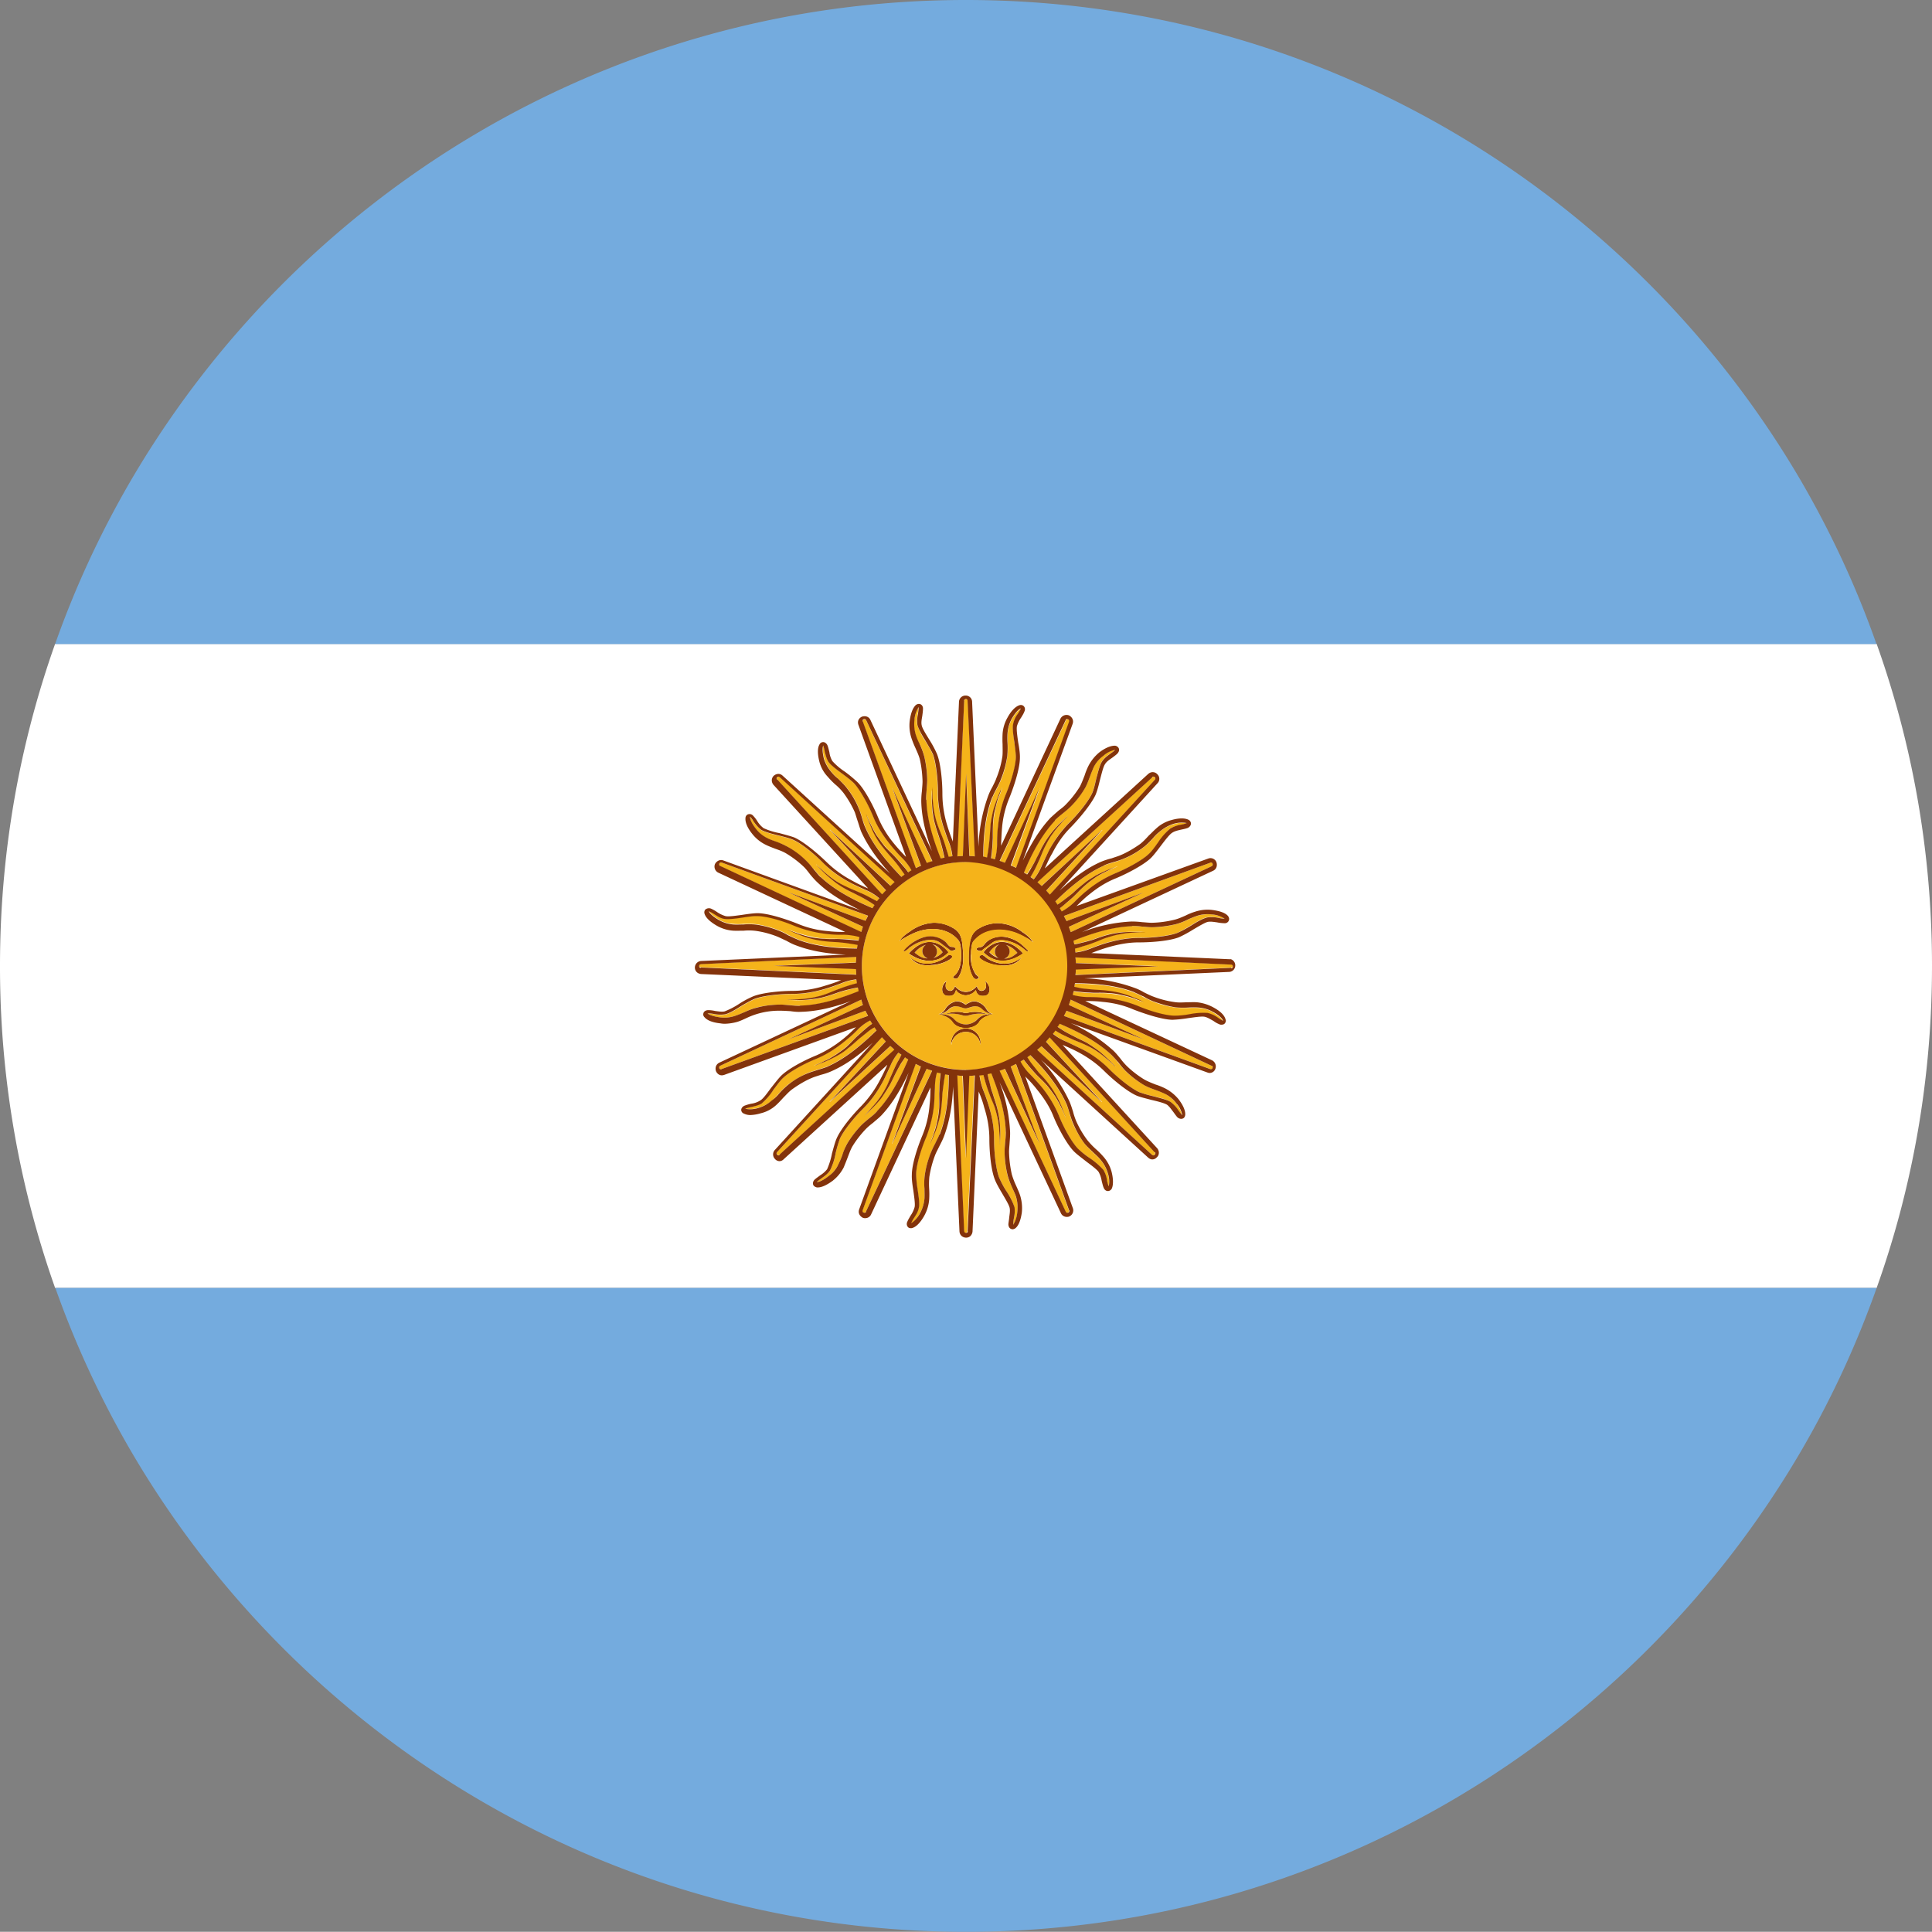 <svg width="32.004" height="32.001" xmlns="http://www.w3.org/2000/svg"><rect width="100%" height="100%" fill="#808080" stroke="none"/><g fill="none"><path d="M32.004 16c0 1.872-.322 3.669-.917 5.335H.913A15.94 15.94 0 0 1 0 16c0-1.87.322-3.668.913-5.334h30.174c.595 1.666.917 3.463.917 5.334z" fill="#FFF"/><path d="M31.087 10.669H.913c.329-.933.743-1.825 1.23-2.667C4.918 3.224 10.09 0 16 0c5.91 0 11.08 3.224 13.853 7.999.488.845.902 1.733 1.23 2.667l.004.003zm0 10.666a15.84 15.84 0 0 1-1.23 2.664c-2.774 4.779-7.946 8.002-13.854 8.002-5.907 0-11.082-3.223-13.856-8.002-.49-.848-.903-1.74-1.23-2.664H31.09h-.004.001z" fill="#74ABDE"/><path d="m17.224 13.054-.573 1.241a2.482 2.482 0 0 0-.088-.031l1.096-2.335c.01-.025.032-.018.039-.014.007.003.025.014.018.039l-.881 2.423a.576.576 0 0 0-.082-.04l.474-1.287-.003.004zm-.934 1.15c.004-.301.028-.673.152-.995.021-.05.046-.099.075-.152.088-.165.145-.345.17-.53.01-.068.01-.145.006-.213a1.318 1.318 0 0 1 0-.166.614.614 0 0 1 .071-.24c.053-.089.106-.149.149-.167h-.004a.389.389 0 0 1-.05.092.444.444 0 0 0-.074.167c-.014.063.004.18.018.297.014.088.028.187.028.25-.003.135-.07.39-.17.623-.063.16-.106.33-.127.535-.01.085-.014.18-.014.276a.77.77 0 0 1-.039.254c-.018-.003-.039-.01-.06-.014a.99.99 0 0 0 .014-.13c.007-.06.01-.132.014-.206 0-.074 0-.156.004-.233a1.806 1.806 0 0 1 .085-.428 1.75 1.75 0 0 0 .067-.185c-.004.008-.01.025-.021.047l-.057.134c-.025.064-.047.13-.067.195-.018.07-.036.152-.046.233-.01.078-.01.163-.018.233-.003.075-.014.146-.021.202-.007.046-.018.089-.021.124-.021-.004-.043-.01-.064-.01v.007zm-.439-.018.12-2.58c0-.024.025-.027.032-.027.008 0 .029.003.029.028l.12 2.579c-.032-.004-.06-.004-.092-.007l-.053-1.366-.053 1.366c-.032.003-.064.003-.096.007h-.007zm-.619-1.854a1.186 1.186 0 0 1-.063-.152.61.61 0 0 1-.025-.251c.014-.1.039-.177.07-.209a.456.456 0 0 1-.014.103c-.006.06-.017.123-.006.184a1.1 1.1 0 0 0 .134.268c.05.078.095.163.124.223.046.124.081.386.081.637 0 .17.028.347.085.541.028.085.057.174.092.262.033.08.055.165.064.251l-.064.01c-.007-.034-.018-.073-.032-.127a4.466 4.466 0 0 0-.067-.194c-.028-.07-.06-.145-.085-.22a1.61 1.61 0 0 1-.081-.428c-.004-.056-.004-.106-.008-.144-.003.035-.003.084-.003.148 0 .057.004.131.01.205.008.071.022.156.047.23.017.078.05.156.07.227.022.067.04.138.053.194.011.046.022.085.029.12-.022.004-.043.011-.064.015-.11-.276-.23-.63-.237-.977-.004-.053.004-.106.007-.166a1.58 1.58 0 0 0-.039-.555 1.244 1.244 0 0 0-.074-.202l-.004.007zm-.452.722.474 1.287a.889.889 0 0 0-.085.04l-.878-2.424c-.01-.025.011-.035.018-.039.004-.003.025-.01.039.014l1.093 2.335a2.42 2.42 0 0 1-.088.032l-.57-1.242-.003-.003zm-.142.994c.05.063.103.127.152.18.05.057.092.11.128.16l.07.098c-.017.015-.035.025-.053.04-.209-.216-.453-.492-.594-.81a1.687 1.687 0 0 1-.057-.16 1.388 1.388 0 0 0-.247-.495c-.043-.057-.096-.106-.149-.156-.039-.039-.081-.074-.113-.117a.606.606 0 0 1-.12-.219c-.025-.095-.032-.173-.014-.22l.028.1c.01.056.025.12.06.173.035.053.13.124.226.195.071.056.152.113.195.162.092.092.226.322.322.556.064.159.159.308.286.467.057.067.117.138.188.209.061.06.114.13.155.205 0 0-.035.02-.053.035a1.147 1.147 0 0 0-.08-.102 1.625 1.625 0 0 0-.139-.156c-.056-.057-.11-.106-.163-.17-.053-.057-.099-.124-.141-.184a2.332 2.332 0 0 1-.096-.177c-.028-.053-.046-.099-.06-.134a.253.253 0 0 1-.021-.05c.041.128.093.253.156.372.039.067.081.138.134.198zm-.891-.301.93 1.005c-.021.021-.043.042-.064.067l-1.737-1.903a.03.03 0 0 1 0-.043c.004-.007.022-.02.043-.003l1.907 1.74c-.025.021-.05.043-.071.064l-1.005-.93-.003.003zm-.269.655a1.173 1.173 0 0 0-.11-.128 1.546 1.546 0 0 0-.308-.237.79.79 0 0 0-.194-.085c-.05-.021-.103-.039-.152-.063a.509.509 0 0 1-.195-.16c-.06-.077-.095-.148-.095-.198.02.025.042.053.063.082a.46.46 0 0 0 .124.138c.057.035.166.063.283.092.088.02.184.046.24.07.128.053.337.216.514.393.116.124.265.226.445.322.075.042.16.081.252.12.08.033.153.079.219.135h.003l-.039.05c-.028-.015-.067-.04-.113-.061a1.571 1.571 0 0 0-.187-.088c-.067-.032-.145-.06-.213-.092a1.559 1.559 0 0 1-.36-.248 1.665 1.665 0 0 1-.106-.1c-.015-.013-.025-.024-.032-.027.003.003.014.017.032.031.02.025.056.06.102.103.043.043.092.089.152.138.06.046.128.092.198.134.068.04.145.071.209.107.064.031.127.067.177.095.042.025.078.05.102.067l-.031.053c-.276-.12-.609-.28-.864-.52a1.279 1.279 0 0 1-.11-.127l-.006.004zm.789 1.04-2.339-1.094a.034.034 0 0 1-.014-.042c.004-.003.014-.025.04-.018l2.422.881c-.014.029-.024.057-.039.085l-1.28-.474 1.238.57a.862.862 0 0 0-.028.088v.004zm-2.357-.209c-.084-.05-.148-.103-.166-.145h.004c.028.014.057.032.088.05.05.031.103.066.167.077.063.01.18-.003.297-.021a1.49 1.49 0 0 1 .251-.025c.134 0 .393.067.623.166.258.101.533.15.81.142a.9.9 0 0 1 .254.039c-.003.021-.01.039-.014.06-.032-.004-.074-.01-.13-.014a1.71 1.71 0 0 0-.206-.01c-.074-.004-.155 0-.233-.004a1.564 1.564 0 0 1-.23-.036 1.681 1.681 0 0 1-.195-.053 1.834 1.834 0 0 1-.138-.05c-.021-.006-.035-.013-.046-.013.007.003.025.007.043.017.031.014.077.036.134.057.057.021.124.046.195.067.07.021.155.035.233.046.078.01.163.014.234.018.074.007.145.014.201.024l.124.022-.01.06c-.301-.004-.673-.025-.995-.152-.05-.021-.099-.046-.152-.071a.867.867 0 0 0-.152-.074 1.744 1.744 0 0 0-.371-.1c-.071-.01-.149-.006-.216-.006a.872.872 0 0 1-.166 0 .515.515 0 0 1-.24-.071h.003-.001zm-.3.736 2.575-.12c-.003.031-.003.063-.003.095l-1.37.053 1.37.05c0 .031 0 .063.003.095l-2.575-.12c-.028 0-.032-.022-.032-.029 0-.007.004-.032.032-.032v.008zm.113.817a.997.997 0 0 1 .1.014c.06.01.123.021.187.007.063-.01.162-.07.265-.134.078-.046.163-.096.223-.12.124-.05.389-.086.637-.086.173 0 .346-.028.544-.085.082-.024.17-.056.262-.091a.883.883 0 0 1 .248-.064l.01.064c-.031.007-.074.02-.123.035-.057.018-.128.039-.195.067-.07.028-.145.06-.22.085a1.7 1.7 0 0 1-.222.057 2.62 2.62 0 0 1-.202.02c-.06.004-.11.008-.148.008h-.053s.02.003.053.003c.035 0 .085.004.148.004.057-.003.131-.003.205-.014.075-.007.156-.021.23-.043.078-.02.156-.05.227-.074.067-.021.138-.039.194-.053l.12-.025c.004.021.011.04.015.06-.276.11-.63.234-.973.241a21.288 21.288 0 0 0-.34-.021c-.13.003-.258.017-.385.05-.071.017-.138.049-.202.077-.05.021-.099.046-.152.06a.556.556 0 0 1-.251.025c-.1-.014-.177-.039-.209-.07h.004l.003.003zm.23.927c-.025.007-.035-.011-.039-.018-.003-.007-.01-.028.014-.039l2.339-1.097c.007.032.017.06.028.089l-1.238.57 1.28-.475c.014.029.025.057.04.085l-2.424.881v.004zm1.023.138c.095-.092.325-.227.555-.319a1.95 1.95 0 0 0 .467-.29 1.75 1.75 0 0 0 .209-.187c.06-.06.13-.112.205-.152h.003l.032.053c-.028.017-.06.046-.102.077l-.156.138c-.053.053-.106.11-.166.163a1.752 1.752 0 0 1-.545.318c.007 0 .024-.007.05-.014a2.83 2.83 0 0 1 .134-.053c.053-.024.12-.053.187-.088a1.33 1.33 0 0 0 .195-.131c.063-.05.127-.106.18-.156l.16-.127a4.34 4.34 0 0 1 .102-.067c.01.014.021.032.035.05-.215.208-.491.452-.81.597-.05.021-.099.035-.159.053-.05.018-.102.032-.16.053a1.79 1.79 0 0 0-.335.195 1.02 1.02 0 0 0-.156.152c-.035.039-.074.078-.113.117a.642.642 0 0 1-.223.116.461.461 0 0 1-.223.015h.004a.455.455 0 0 1 .099-.029c.056-.014.12-.028.173-.064.057-.035.124-.127.198-.222.053-.075.11-.153.16-.198zm.771.403 1.004-.927a.583.583 0 0 0 .071.06l-1.907 1.74c-.02.018-.039.004-.042-.003-.004-.004-.018-.021 0-.039l1.737-1.907.063.071-.93 1.001.004.004zm1.298-.7c-.12.275-.28.608-.52.859-.039.04-.08.076-.124.11-.042.035-.085.07-.127.11-.089.091-.17.197-.237.307-.036.06-.06.131-.085.198-.018.05-.04.1-.064.152a.567.567 0 0 1-.16.195c-.08.06-.155.095-.197.095.025-.024.053-.042.081-.063.05-.036.1-.071.138-.128a1.06 1.06 0 0 0 .092-.283c.021-.088.046-.18.07-.24.054-.124.217-.333.394-.51.123-.123.226-.265.322-.445.042-.078.08-.163.12-.252a.846.846 0 0 1 .134-.222c.018.014.036.024.05.039-.014.028-.036.063-.06.11-.029.052-.06.12-.089.187-.032.067-.056.145-.092.216-.034.07-.075.135-.12.198-.043.06-.085.113-.127.162-.04.043-.075.078-.096.103a.269.269 0 0 0-.035.039c.003-.007.017-.018.035-.035.025-.025.064-.057.103-.1a2.089 2.089 0 0 0 .272-.35c.037-.07.073-.14.106-.212.032-.064.067-.127.1-.177.024-.042.045-.074.063-.102.017.01.035.024.053.035v.004zm-.265 1.393.57-1.242.088.032-1.094 2.335c-.014.025-.035.018-.038.014-.007-.003-.029-.01-.018-.039l.877-2.423c.029.014.057.028.085.04l-.474 1.283h.004zm.31 1.309c.015-.032.033-.06.05-.088.032-.054.068-.103.078-.17.014-.064-.003-.177-.021-.297a1.759 1.759 0 0 1-.025-.252c.004-.134.071-.389.166-.622.068-.156.107-.33.131-.534.008-.085.014-.177.014-.276 0-.092.015-.188.036-.255l.06.014c-.004.036-.01.078-.014.131-.004.06-.01.135-.01.209v.233a2.314 2.314 0 0 1-.033.227c-.017.07-.039.141-.056.198-.018.056-.035.099-.05.138a.43.43 0 0 1-.017.046l.02-.046c.015-.032.036-.078.057-.135.025-.053.046-.123.068-.194.02-.07.039-.152.046-.23.01-.082.014-.163.017-.237.007-.07.018-.142.025-.202l.021-.12.06.01c0 .298-.024.67-.152.991-.017.053-.046.1-.07.152-.025.05-.053.1-.071.152-.05.124-.085.248-.103.379-.01.07-.007.145-.003.216 0 .053.003.106 0 .162a.562.562 0 0 1-.075.24.427.427 0 0 1-.145.17l-.003-.01h-.001zm.878.138-.12-2.579a.773.773 0 0 0 .095.007l.053 1.366.053-1.366c.032 0 .06-.003.093-.007l-.12 2.579c0 .025-.022.028-.03.028-.006 0-.03-.003-.03-.028h.006zm.322-2.335a.89.89 0 0 1-.06-.25c.021-.004.039-.004.06-.008l.035.124c.018.056.04.127.068.198.028.067.06.141.085.216.024.074.042.152.056.226.01.07.018.142.021.202.004.056.008.106.008.145 0 .018 0 .035.003.053v-.053c0-.036.004-.085.004-.145 0-.06-.004-.135-.011-.205a1.923 1.923 0 0 0-.046-.234c-.021-.078-.05-.155-.07-.223a2.163 2.163 0 0 1-.057-.194l-.025-.124c.021-.004.042-.007.06-.014.113.28.233.63.24.976a1.5 1.5 0 0 1-.01.17c-.004.053-.01.106-.01.166.003.131.02.262.049.39.017.067.05.134.078.197.02.05.046.1.06.152a.56.56 0 0 1 .024.252.421.421 0 0 1-.067.212c0-.035.004-.07.01-.106a.46.46 0 0 0 .008-.184.882.882 0 0 0-.134-.265c-.046-.082-.092-.163-.117-.223-.05-.128-.085-.39-.085-.64 0-.17-.025-.347-.085-.542a2.104 2.104 0 0 0-.092-.262v-.007zm1.362 2.013-1.097-2.335c.032-.01.06-.02.089-.032l.573 1.242-.474-1.284c.028-.01.056-.025.085-.039l.877 2.423c.007.029-.01.036-.018.04-.007.003-.028.01-.039-.015h.004zm-.598-2.282a.85.85 0 0 1-.152-.205h-.004a.429.429 0 0 0 .057-.032 2.913 2.913 0 0 0 .216.255c.053.053.11.106.166.17.05.056.096.124.138.184.039.063.074.127.1.18l.06.131a.234.234 0 0 0 .017.043c0-.008-.007-.022-.014-.043a1.985 1.985 0 0 1-.053-.138 1.707 1.707 0 0 0-.375-.562l-.128-.16c-.028-.038-.05-.074-.067-.099a.414.414 0 0 1 .05-.035c.212.212.456.492.598.807.02.05.038.102.053.159.017.053.031.106.053.159.053.124.12.233.194.336.043.057.1.106.152.16.04.035.078.074.114.113.055.065.096.14.12.222.023.07.028.144.014.216a.408.408 0 0 1-.028-.099c-.014-.056-.025-.12-.06-.173a1.247 1.247 0 0 0-.227-.195c-.074-.056-.152-.11-.198-.159-.092-.096-.226-.325-.318-.559a1.932 1.932 0 0 0-.29-.467 1.962 1.962 0 0 0-.188-.209zm1.203.464-.93-1.001c.02-.025.042-.046.06-.071l1.74 1.903c.018.021.004.04-.003.043a.024.024 0 0 1-.04.003l-1.906-1.74c.025-.018.046-.04.07-.06l1.005.926.004-.003zm-.594-1.001a.76.76 0 0 1-.223-.135l.039-.05c.028.018.067.04.11.064l.187.089c.07.028.145.056.216.092.07.032.134.074.198.113.06.043.113.088.162.13l.103.096c.018.015.028.025.035.032l-.031-.035c-.025-.025-.057-.06-.103-.103a1.642 1.642 0 0 0-.156-.138 2.074 2.074 0 0 0-.194-.134c-.071-.039-.145-.07-.212-.106a1.982 1.982 0 0 1-.177-.096c-.04-.024-.075-.05-.103-.067a.247.247 0 0 0 .035-.05c.276.117.609.28.86.517.039.039.074.081.11.127.035.043.07.085.11.128.091.092.197.173.307.237.06.039.131.063.198.088.05.018.103.036.152.06a.567.567 0 0 1 .195.16c.06.077.092.152.095.198-.024-.025-.042-.053-.063-.082-.036-.046-.071-.099-.124-.134-.053-.04-.166-.067-.28-.096a1.39 1.39 0 0 1-.244-.07c-.12-.053-.332-.216-.509-.393a1.83 1.83 0 0 0-.446-.322c-.078-.039-.163-.078-.25-.12h.003zm2.409.399c.024.011.017.032.014.04 0 .006-.01.024-.036.017l-2.426-.88.042-.086 1.28.474-1.24-.57.03-.088 2.336 1.097v-.004zm.018-.884c.088.05.151.103.17.149v-.004a.371.371 0 0 1-.09-.05.5.5 0 0 0-.17-.077 1.165 1.165 0 0 0-.293.021 1.934 1.934 0 0 1-.25.028c-.139-.003-.393-.07-.627-.17a1.913 1.913 0 0 0-.53-.127 2.328 2.328 0 0 0-.28-.014.78.78 0 0 1-.251-.039h-.004c.007-.021.01-.039.018-.06.032.003.074.01.124.014.06.007.134.01.208.014.075 0 .156-.003.234.004a1.784 1.784 0 0 1 .424.085c.057.02.103.039.138.05.025.01.04.013.046.017l-.046-.021c-.032-.014-.074-.036-.134-.057a1.547 1.547 0 0 0-.425-.113c-.08-.01-.162-.01-.237-.018-.07-.007-.141-.014-.201-.025a2.556 2.556 0 0 1-.12-.02l.01-.06c.297.003.669.024.99.151.054.021.1.046.153.075.05.024.099.049.152.07.124.05.247.082.378.1.071.01.145.006.216.006.053-.003.11-.003.163 0a.58.58 0 0 1 .24.071h-.007.001zm.303-.799c.029 0 .029.024.029.031 0 .007 0 .029-.029.029l-2.575.12c0-.032.004-.064.004-.096l1.368-.049-1.37-.053-.003-.096 2.575.12v-.006h.001zm-.113-.754a.545.545 0 0 1-.102-.014.534.534 0 0 0-.184-.007c-.064.014-.163.07-.265.134a3.119 3.119 0 0 1-.223.124c-.128.046-.39.082-.64.082-.17 0-.344.028-.542.084a3.34 3.34 0 0 0-.262.092.914.914 0 0 1-.247.064h-.004a.382.382 0 0 0-.007-.064c.11-.027.217-.062.322-.103.067-.024.145-.056.216-.08a1.04 1.04 0 0 1 .226-.057 1.49 1.49 0 0 1 .202-.025c.06-.004.106-.004.145-.007h.053s-.018 0-.053-.003h-.145c-.06 0-.131.003-.205.01a1.42 1.42 0 0 0-.234.042c-.078.022-.155.05-.223.075-.07.021-.138.039-.194.053-.05.01-.089.021-.124.025l-.01-.06c.275-.11.625-.23.972-.241.057 0 .11.007.17.01.053.008.11.011.166.011.135 0 .262-.018.39-.05.067-.017.137-.045.201-.077.05-.023.1-.043.152-.06a.598.598 0 0 1 .248-.025c.102.014.18.039.212.07h-.004l-.007-.003zm-.233-.927c.028-.007.039.014.039.018.003.007.01.028-.014.043l-2.335 1.092-.032-.088 1.242-.57-1.28.475c-.015-.029-.03-.057-.043-.085l2.423-.881v-.004zm-2.462.814-.032-.053.099-.082c.046-.035.1-.08.156-.137.056-.057.106-.11.17-.163.056-.053.123-.1.183-.142a2.03 2.03 0 0 1 .18-.095c.054-.028.1-.046.132-.06l.046-.021a.178.178 0 0 0-.046.017c-.032.01-.078.028-.135.053a1.3 1.3 0 0 0-.386.22c-.063.046-.123.102-.18.152-.053.05-.11.088-.159.127-.039.028-.07.053-.099.07-.01-.017-.025-.035-.035-.052.212-.209.491-.453.806-.595.05-.024.103-.038.163-.056.18-.05.348-.133.495-.248.057-.042.106-.095.156-.148a.88.88 0 0 1 .117-.114.597.597 0 0 1 .222-.12.418.418 0 0 1 .22-.018.45.45 0 0 1-.1.029c-.06.014-.123.028-.176.063a1.154 1.154 0 0 0-.195.227c-.053.07-.11.152-.159.194-.095.092-.325.227-.559.322-.155.064-.308.16-.467.287-.07.06-.14.122-.205.187a.963.963 0 0 1-.209.156h-.003zm.672-1.355-1.005.93c-.024-.02-.046-.042-.07-.063l1.903-1.737c.02-.021.039-.007.042 0 .007.003.021.021.004.042l-1.74 1.904a1.039 1.039 0 0 0-.06-.068l.93-1.004-.004-.004zm-1.182.63a1.33 1.33 0 0 1-.063.102l-.053-.031c.12-.276.28-.613.52-.864a.79.79 0 0 1 .127-.11l.124-.109c.092-.092.173-.198.24-.308.036-.06.06-.13.085-.194.018-.053.04-.103.06-.152a.517.517 0 0 1 .163-.195c.078-.064.152-.099.198-.099h-.003a.388.388 0 0 1-.082.067c-.046.032-.099.067-.134.124-.039.053-.064.166-.096.283-.02.088-.042.18-.067.24-.053.128-.216.333-.396.51-.12.124-.226.265-.318.446-.043.078-.082.162-.124.25a.844.844 0 0 1-.131.224h-.004s-.031-.025-.05-.036c.018-.032.04-.067.064-.113.029-.053.057-.12.089-.187.028-.068.057-.145.092-.213.032-.07.074-.141.12-.201.04-.06.085-.113.128-.16a1.77 1.77 0 0 1 .095-.106c.018-.017.028-.031.036-.035-.008.004-.018.014-.04.032-.024.025-.06.06-.102.099a1.754 1.754 0 0 0-.272.354c-.04.067-.071.145-.103.208-.035.064-.067.128-.1.177l-.003-.003z" fill="#F5B31A"/><path d="m17.652 18.512.003.007s0-.003-.003-.007z" fill="#83330B"/><path d="M16.665 15.654c.12.039.188.13.188.13-.075.06-.124.096-.22.1a.126.126 0 0 0 .092-.124.123.123 0 0 0-.06-.106zm-.275.117s.063-.107.169-.128a.12.12 0 0 0-.018.219.319.319 0 0 1-.152-.095v.004h.001z" fill="#F5B31A"/><path d="M16.601 15.604c-.19 0-.307.17-.307.17s.247.304.654.021c0 0-.152-.19-.343-.19H16.6l.001-.001zm-.06.266a.322.322 0 0 1-.152-.096s.064-.106.17-.13a.126.126 0 0 0-.078.12c0 .045.025.084.06.106zm.092.01a.122.122 0 0 0 .092-.12.123.123 0 0 0-.06-.106c.12.035.188.13.188.13-.075.06-.124.096-.22.096z" fill="#83330B"/><path d="M16.223 15.848c.003-.024.042-.031.06-.024.014.007.025.017.035.024.011.011.025.018.036.029 0 0 .293.208.566-.018 0 0-.078.152-.336.134a.635.635 0 0 1-.312-.088c-.014-.01-.053-.035-.05-.053v-.004h.001zm.039-.102a.07.07 0 0 1-.053 0c-.01-.004-.029-.007-.032-.022-.004-.031.064-.031.081-.038.036-.014.053-.053.082-.078.099-.096.25-.113.382-.07a.56.56 0 0 1 .226.13l.064.06a.13.13 0 0 1 .02.025s0 .018-.03 0c-.022-.01-.04-.032-.061-.046-.018-.014-.035-.025-.057-.04a.643.643 0 0 0-.265-.091.331.331 0 0 0-.141.018c-.046.02-.082.06-.128.088-.018.014-.039.025-.053.039-.014.007-.021.021-.035.028v-.003z" fill="#83330B"/><path d="M16.081 15.809a.553.553 0 0 0 .068.308c.007.018.02.029.035.043.007.007.032.024.028.035 0 .007-.007.01-.01.014-.036.021-.064.007-.085-.025-.085-.148-.075-.314-.064-.48a.545.545 0 0 1 .057-.223.278.278 0 0 1 .11-.103.597.597 0 0 1 .318-.085c.147.008.288.06.403.152a.58.58 0 0 1 .173.163c-.02-.01-.042-.028-.06-.04a.647.647 0 0 0-.063-.034 1.078 1.078 0 0 0-.11-.057c-.227-.103-.527-.106-.715.074-.028.028-.053.05-.063.089a.748.748 0 0 0-.018.177l-.004-.008zM16 17.094a.242.242 0 0 0-.244.215v-.028c0-.134.106-.244.244-.244s.244.11.244.244c0 .01-.003.021-.003.028a.239.239 0 0 0-.241-.215z" fill="#83330B"/><path d="M15.78 16.86a.252.252 0 0 0-.134-.053V16.8a.65.65 0 0 1 .297.018c.036.01.071.01.106 0a.688.688 0 0 1 .301-.018v.007a.263.263 0 0 0-.134.053c-.021.018-.04.039-.064.057a.266.266 0 0 1-.156.053.296.296 0 0 1-.159-.053c-.02-.018-.039-.04-.06-.057h.004-.001z" fill="#F5B31A"/><path d="M15.685 16.496c-.092-.01-.113-.163-.003-.244 0 0-.053.12.028.155.078.036.11-.07.11-.07s.07.095.18.095c.11 0 .18-.096.18-.096s.029.107.11.071c.081-.035.028-.155.028-.155.11.081.089.233-.003.244-.12.014-.131-.04-.152-.096a.052.052 0 0 1-.007.014l-.011.011-.021.021a.317.317 0 0 1-.124.043h-.01a.298.298 0 0 1-.085-.025.147.147 0 0 1-.068-.064c-.02.057-.032.11-.152.096zm-.035.304s.159-.067.308-.025a.16.16 0 0 0 .08 0 .533.533 0 0 1 .312.025.681.681 0 0 0-.3.018.18.18 0 0 1-.107 0 .67.67 0 0 0-.297-.018h.004z" fill="#83330B"/><path d="M15.65 16.807c-.029-.007-.06-.007-.085-.007a.312.312 0 0 0 .163-.085.184.184 0 0 1 .099-.046c.074-.003.13.035.176.035.043 0 .1-.038.174-.035.037.003.072.02.099.046a.307.307 0 0 0 .166.085c-.028 0-.056 0-.085.007V16.8s-.159-.067-.311-.025a.16.16 0 0 1-.081 0c-.152-.042-.308.025-.308.025v.007h-.007z" fill="#F5B31A"/><path d="M15.544 16.8h.017c.025 0 .057 0 .085.007a.276.276 0 0 1 .135.053c.02.018.039.039.06.057a.286.286 0 0 0 .159.053c.053 0 .11-.021.156-.053.024-.018.042-.04.063-.057a.24.24 0 0 1 .135-.053c.028-.007.056-.007.085-.007h.017s-.166.025-.237.134c-.07.103-.219.096-.219.096s-.149.007-.22-.096c-.07-.106-.236-.134-.236-.134zm0 0s.063 0 .113-.081c.05-.085.141-.131.201-.131a.23.23 0 0 1 .092.028.88.88 0 0 1 .046.028s.078-.056.142-.056c.057 0 .152.042.202.13.05.082.113.082.113.082h-.018a.318.318 0 0 1-.166-.085.163.163 0 0 0-.1-.046c-.07-.003-.13.035-.173.035-.046 0-.099-.038-.176-.035a.184.184 0 0 0-.1.046.3.3 0 0 1-.162.085h-.018.004z" fill="#83330B"/><path d="M15.522 15.76a.118.118 0 0 0-.08-.113c.102.017.172.127.172.127s-.05.067-.152.096a.123.123 0 0 0 .06-.107v-.003z" fill="#F5B31A"/><path d="M15.416 15.99c-.261.017-.336-.135-.336-.135.273.227.563.018.563.018l.039-.028c.01-.007.02-.018.035-.025.018-.007.057 0 .06.025 0 .018-.035.042-.05.053a.636.636 0 0 1-.31.088v.004h-.001z" fill="#83330B"/><path d="M15.151 15.781s.067-.088.188-.13a.123.123 0 0 0-.06.105c0 .057.038.106.088.124-.092-.003-.138-.039-.216-.099z" fill="#F5B31A"/><path d="M15.399 15.604c-.191 0-.343.191-.343.191.41.283.658-.02.658-.02s-.12-.17-.312-.17H15.4l-.001-.001zm-.248.177s.067-.092.188-.13a.123.123 0 0 0-.06.105.13.13 0 0 0 .088.12c-.092 0-.138-.035-.216-.095zm.311.089a.123.123 0 0 0 .06-.107.133.133 0 0 0-.077-.12c.106.021.17.131.17.131s-.05.067-.153.096z" fill="#83330B"/><path d="M14.89 15.601a.546.546 0 0 1 .173-.163.734.734 0 0 1 .4-.152.602.602 0 0 1 .321.085c.045.024.082.06.11.102.039.068.046.149.053.223.014.166.021.333-.064.481-.017.032-.046.046-.081.025a.027.027 0 0 1-.014-.014c0-.01.024-.028.032-.035.014-.015.024-.025.035-.043a.333.333 0 0 0 .05-.12.825.825 0 0 0 .017-.188c-.003-.056-.003-.12-.021-.177-.01-.038-.032-.06-.06-.088-.188-.184-.488-.18-.715-.074a1.056 1.056 0 0 0-.11.056c-.02.011-.042.022-.063.036-.021.01-.039.028-.06.039l-.004.007h.001z" fill="#83330B"/><path d="M16 14.278a1.722 1.722 0 1 0-.002 3.444A1.722 1.722 0 0 0 16 14.278zm.18 2.055s.029.106.11.07c.074-.031.035-.14.028-.155.106.085.089.234-.003.244-.12.014-.131-.039-.152-.095 0 .003-.007.01-.007.014l-.011.01a.314.314 0 0 1-.07.05c-.026.007-.05.014-.075.014h-.014a.238.238 0 0 1-.082-.025.146.146 0 0 1-.067-.063c-.02.056-.032.11-.152.095-.092-.01-.113-.159-.007-.244-.003.014-.042.124.032.156.078.035.11-.071.11-.071s.07.095.18.095c.11 0 .18-.095.18-.095zm-1.29-.732a.546.546 0 0 1 .173-.163.734.734 0 0 1 .4-.152c.113 0 .223.029.321.085a.28.28 0 0 1 .11.102c.039.068.046.149.053.223.014.163.025.333-.064.481-.017.032-.046.046-.085.025a.047.047 0 0 1-.01-.014c-.004-.01.024-.028.032-.035.014-.015.024-.025.035-.043a.41.41 0 0 0 .05-.12.844.844 0 0 0 .017-.188c-.003-.056-.003-.12-.021-.177-.01-.038-.032-.06-.06-.088-.188-.187-.492-.18-.715-.074a1.056 1.056 0 0 0-.11.056c-.02.011-.042.022-.063.036-.021.01-.039.028-.06.039l-.004.007h.001zm.08.148s.018-.017.022-.024l.06-.06a.727.727 0 0 1 .226-.131.408.408 0 0 1 .386.07c.025.025.046.064.081.075.018.01.085.01.082.042-.004.014-.022.021-.032.025a.09.09 0 0 1-.053-.004c-.014-.007-.022-.021-.036-.028-.017-.014-.038-.025-.053-.039-.042-.028-.078-.067-.13-.088a.3.3 0 0 0-.142-.018.628.628 0 0 0-.262.092l-.06.039c-.018.014-.035.035-.06.046-.028.017-.028 0-.028 0v.003h-.001zm.429-.145c.194 0 .31.17.31.17s-.247.304-.657.021c0 0 .156-.19.343-.19h.004v-.001zm-.322.258c.272.22.562.015.562.015l.04-.029c.01-.007.02-.017.034-.024.018-.008.057 0 .06.024 0 .018-.035.043-.049.053a.635.635 0 0 1-.311.089c-.244.017-.326-.113-.336-.131v.003zm1.164 1.447a.239.239 0 0 0-.241-.215.237.237 0 0 0-.24.215c-.004-.007-.004-.017-.004-.028 0-.134.106-.244.244-.244s.244.11.244.244c0 .01-.003.021-.003.028zm-.022-.382c-.07.106-.219.1-.219.1s-.149.006-.22-.1c-.07-.102-.236-.13-.236-.13s.063 0 .113-.085a.266.266 0 0 1 .201-.128c.029 0 .064.014.092.025l.046.032s.078-.057.142-.057c.057 0 .152.043.202.128.05.084.113.084.113.084s-.166.025-.237.131h.003zm.368-.937a.635.635 0 0 1-.311-.089c-.014-.01-.053-.035-.05-.053.004-.024.043-.031.06-.024.015.007.022.017.036.024.01.011.025.018.035.029 0 0 .29.205.563-.014-.007.014-.089.148-.333.13v-.003zm-.293-.22s.12-.17.307-.17c.188 0 .344.192.344.192-.407.283-.655-.021-.655-.021h.004v-.001zm.707-.02c-.021-.011-.039-.033-.06-.047-.018-.014-.035-.024-.057-.039a.626.626 0 0 0-.265-.092.304.304 0 0 0-.138.018c-.05.021-.085.06-.13.088-.018.015-.04.025-.054.04-.014.006-.021.02-.035.028a.094.094 0 0 1-.053.003c-.01-.003-.029-.01-.032-.024-.004-.032.064-.032.081-.043.036-.01.053-.05.078-.074a.412.412 0 0 1 .39-.07.57.57 0 0 1 .222.13l.064.06c.003.007.02.021.02.025 0 0 0 .018-.03 0v-.004l-.001.001zm.053-.188c-.021-.014-.042-.025-.063-.036a1.078 1.078 0 0 0-.11-.056c-.227-.103-.53-.11-.715.074-.028.028-.053.05-.063.089a.729.729 0 0 0-.018.176.835.835 0 0 0 .014.188.387.387 0 0 0 .088.163c.008.007.032.024.029.035 0 .007-.007.01-.01.014-.036.021-.064.007-.086-.025-.085-.148-.074-.318-.063-.48.01-.075.017-.156.056-.223a.28.28 0 0 1 .11-.103.62.62 0 0 1 .318-.085c.147.007.288.06.404.152a.58.58 0 0 1 .173.163c-.021-.01-.043-.028-.06-.04l-.004-.006z" fill="#F5B31A"/><path d="M15.059 15.704c-.018.014-.039.035-.06.045-.028.018-.028 0-.028 0 0-.003.017-.02.02-.024.018-.022.04-.04.061-.06a.727.727 0 0 1 .226-.131.389.389 0 0 1 .386.07c.025.025.046.064.078.078.021.007.088.007.085.039-.004.014-.022.018-.032.021a.069.069 0 0 1-.053 0c-.014-.007-.022-.021-.036-.028-.017-.014-.035-.025-.053-.039-.042-.028-.078-.067-.13-.088a.305.305 0 0 0-.142-.018.628.628 0 0 0-.262.092l-.06.039v.004z" fill="#83330B"/><path d="m20.397 15.891-2.32-.103.01-.003a3.14 3.14 0 0 1 .255-.089c.19-.056.36-.085.52-.085.22 0 .51-.024.668-.085.08-.037.159-.08.234-.127.095-.056.19-.113.24-.127.05-.01.1 0 .156.007a.668.668 0 0 0 .12.014c.036.004.071-.018.078-.053.007-.021 0-.043-.014-.064-.042-.053-.134-.085-.262-.102a.652.652 0 0 0-.283.028.961.961 0 0 0-.159.064c-.064.028-.127.056-.187.07-.122.03-.247.047-.372.05-.05 0-.106-.007-.159-.01a1.478 1.478 0 0 0-.177-.011c-.282.014-.56.074-.824.177l2.179-1.02c.056-.028.067-.091.05-.14a.105.105 0 0 0-.135-.06l-2.186.788.01-.007c.068-.067.131-.128.202-.184.152-.124.297-.212.45-.272.201-.085.46-.223.576-.336.053-.054.11-.131.17-.21.064-.084.134-.176.177-.204.042-.029.092-.04.148-.053.036-.008.075-.015.113-.029.036-.017.057-.05.053-.081a.074.074 0 0 0-.038-.053c-.06-.032-.16-.032-.283.003a.59.59 0 0 0-.252.138c-.042.036-.08.078-.123.117-.046.05-.092.1-.145.142-.1.07-.21.137-.322.184-.046.02-.1.035-.149.053a1.22 1.22 0 0 0-.173.056c-.262.113-.495.3-.694.481l1.628-1.783a.105.105 0 0 0-.007-.148c-.032-.036-.096-.05-.149-.004l-1.712 1.564.003-.01c.04-.086.075-.167.12-.241.09-.177.192-.315.305-.428.156-.16.34-.386.41-.535.029-.067.053-.162.075-.254.028-.103.053-.216.084-.259.025-.042.068-.07.114-.102.028-.021.06-.043.088-.07.028-.03.039-.065.021-.096a.08.08 0 0 0-.056-.036c-.067-.003-.16.032-.262.11a.706.706 0 0 0-.18.223c-.025.05-.046.102-.064.159-.025.064-.05.13-.078.184a1.684 1.684 0 0 1-.23.294c-.035.038-.078.07-.12.102-.046.039-.09.079-.135.12-.198.21-.343.47-.46.711l.825-2.267c.021-.064-.014-.113-.06-.138a.113.113 0 0 0-.142.053l-.983 2.105v-.014c.003-.096.007-.184.014-.27a1.65 1.65 0 0 1 .124-.512c.081-.202.17-.481.173-.651.003-.07-.01-.17-.028-.262-.015-.106-.032-.22-.021-.272a.48.48 0 0 1 .07-.142c.018-.031.04-.063.053-.099.018-.035.01-.074-.017-.095a.069.069 0 0 0-.064-.01c-.064.02-.135.088-.198.204a.629.629 0 0 0-.082.27c-.003.06-.003.12 0 .173 0 .07.004.138-.003.201a1.56 1.56 0 0 1-.1.361c-.017.05-.042.095-.066.145a.98.98 0 0 0-.075.163 2.718 2.718 0 0 0-.155.828l-.106-2.406a.105.105 0 0 0-.107-.099.108.108 0 0 0-.11.1l-.102 2.323-.003-.014a2.735 2.735 0 0 1-.089-.255 1.777 1.777 0 0 1-.081-.52c0-.219-.028-.51-.089-.665a1.783 1.783 0 0 0-.127-.237c-.056-.092-.117-.187-.127-.24-.01-.046 0-.1.01-.156.004-.035.011-.074.011-.113.004-.039-.018-.074-.05-.082-.02-.007-.046 0-.067.015-.05.046-.085.134-.102.261a.668.668 0 0 0 .028.287c.018.053.039.106.064.16.028.063.056.123.074.187.028.12.042.244.046.367 0 .054-.007.107-.01.163a1.255 1.255 0 0 0-.011.177c.007.283.085.57.177.82l-1.02-2.175c-.028-.06-.091-.07-.14-.053-.047.021-.082.071-.057.138l.788 2.183s-.007-.007-.01-.007a3.208 3.208 0 0 1-.184-.205 1.737 1.737 0 0 1-.272-.446c-.085-.205-.223-.464-.34-.58a2.31 2.31 0 0 0-.205-.17 1.075 1.075 0 0 1-.209-.177.368.368 0 0 1-.05-.149c-.01-.035-.017-.074-.031-.11-.014-.035-.05-.06-.078-.056a.07.07 0 0 0-.057.043c-.032.056-.032.155 0 .28a.57.57 0 0 0 .138.25 1.4 1.4 0 0 0 .12.124c.053.043.1.092.142.145.074.1.138.209.188.322.017.05.031.1.049.152.018.053.035.117.057.17.12.262.3.495.477.69l-1.78-1.62c-.049-.046-.109-.032-.148.003-.035.035-.046.096-.003.149l1.567 1.715-.01-.003a2.608 2.608 0 0 1-.245-.12 1.845 1.845 0 0 1-.428-.308c-.16-.156-.382-.34-.534-.41-.064-.025-.163-.05-.255-.075a1.12 1.12 0 0 1-.258-.081.399.399 0 0 1-.103-.113.508.508 0 0 0-.07-.092.078.078 0 0 0-.092-.022.067.067 0 0 0-.036.057c-.007.07.029.16.11.262a.64.64 0 0 0 .22.18c.049.025.105.046.159.067.063.022.13.046.183.078.107.064.21.142.298.227.035.035.067.077.102.123.036.043.075.089.12.131.21.202.467.343.708.46l-2.268-.824c-.06-.021-.113.014-.137.06a.112.112 0 0 0 .053.142l2.104.983h-.01c-.096 0-.188-.003-.273-.014a1.631 1.631 0 0 1-.51-.124c-.204-.081-.484-.17-.653-.173-.071 0-.17.014-.262.028-.106.014-.22.032-.273.021a.507.507 0 0 1-.141-.067.615.615 0 0 0-.1-.057.092.092 0 0 0-.098.018.074.074 0 0 0-.01.067c.02.064.088.131.204.198a.629.629 0 0 0 .273.082c.056.003.113 0 .173 0a.916.916 0 0 1 .198.003c.127.018.244.05.36.096.05.021.097.046.146.067.05.028.103.057.163.078.265.102.559.141.824.152l-2.399.106a.11.11 0 0 0-.102.11c0 .05.035.099.103.106l2.32.102-.01.004a2.763 2.763 0 0 1-.259.088 1.79 1.79 0 0 1-.52.085c-.22 0-.51.029-.665.089-.081.035-.16.076-.233.124a1.258 1.258 0 0 1-.244.127c-.046.01-.103 0-.156-.007a.581.581 0 0 0-.113-.014c-.04 0-.075.02-.082.053a.063.063 0 0 0 .018.064c.043.052.131.088.262.102.021.004.05.007.074.007a.852.852 0 0 0 .209-.032c.053-.017.106-.042.16-.067a1.25 1.25 0 0 1 .555-.117c.053 0 .106.004.162.007.057.008.12.015.177.011.287-.007.573-.085.824-.177l-2.179 1.02c-.06.032-.07.092-.053.141.018.04.053.068.096.068a.129.129 0 0 0 .039-.007l2.182-.79s-.003.008-.007.008c-.067.067-.134.13-.201.184a1.96 1.96 0 0 1-.45.276c-.201.081-.46.219-.58.336-.05.05-.11.13-.17.205-.063.085-.13.18-.177.205a.37.37 0 0 1-.148.053.748.748 0 0 0-.11.032c-.035.014-.06.046-.056.078.003.024.02.045.042.053a.24.24 0 0 0 .11.025.67.67 0 0 0 .17-.029.574.574 0 0 0 .254-.134c.043-.039.082-.082.12-.124.05-.05.092-.099.149-.141.1-.071.209-.138.318-.184.05-.022.103-.036.152-.053.057-.015.114-.032.17-.057.262-.113.5-.297.694-.478l-1.624 1.78a.108.108 0 0 0 .004.148.1.1 0 0 0 .074.036.1.1 0 0 0 .07-.032l1.716-1.564-.003.01a3.933 3.933 0 0 1-.12.245c-.082.157-.185.3-.308.428-.156.156-.34.382-.407.534-.028.064-.053.16-.078.251-.017.09-.044.178-.081.262a.448.448 0 0 1-.114.1c-.031.024-.063.045-.091.07-.029.028-.036.064-.022.095.015.02.036.032.06.036h.014c.064 0 .15-.04.245-.11a.67.67 0 0 0 .184-.223c.02-.05.042-.102.063-.159.025-.064.046-.127.078-.184.064-.106.142-.205.226-.293.04-.04.078-.071.12-.103.043-.039.09-.074.135-.12.198-.209.34-.467.453-.708l-.82 2.264c-.022.064.013.113.06.138a.089.089 0 0 0 .042.007c.04 0 .078-.023.095-.06l.984-2.105v.014c0 .092-.004.188-.014.27a1.658 1.658 0 0 1-.12.512c-.085.205-.174.481-.174.651-.004.07.01.17.025.262.014.106.032.22.021.272a.466.466 0 0 1-.067.142c-.018.032-.04.067-.053.099-.018.035-.01.074.014.095.01.01.028.014.042.014.007 0 .018 0 .025-.003.064-.018.134-.088.198-.202a.66.66 0 0 0 .082-.272 1.431 1.431 0 0 0 0-.173 1.255 1.255 0 0 1 .003-.202 1.77 1.77 0 0 1 .096-.36c.02-.05.046-.096.07-.146.025-.05.053-.102.075-.16.102-.268.141-.558.152-.827l.106 2.402c.007.067.06.1.11.1.024 0 .05-.008.07-.026a.123.123 0 0 0 .036-.074l.102-2.32s.004.007.004.01c.039.088.067.173.088.255.06.187.085.36.085.52 0 .22.028.51.089.668.024.064.074.152.123.234.053.092.114.19.124.24.01.046 0 .1-.007.156-.003.039-.01.074-.014.113 0 .043.021.075.053.082.004.003.01.003.018.003a.083.083 0 0 0 .046-.018c.053-.042.088-.134.106-.261a.704.704 0 0 0-.029-.283c-.017-.053-.042-.106-.067-.163a1.298 1.298 0 0 1-.07-.184 1.901 1.901 0 0 1-.046-.371c0-.053.007-.107.01-.16.004-.056.01-.12.007-.18a2.614 2.614 0 0 0-.177-.82l1.02 2.175c.02.042.06.06.095.06.014 0 .028 0 .042-.007a.109.109 0 0 0 .06-.138l-.789-2.183s.008.007.008.01c.067.065.13.135.183.203.124.152.216.297.276.449.082.202.223.46.336.577.05.052.131.11.206.17.084.063.18.134.208.176a.459.459 0 0 1 .05.149c.01.035.017.074.032.11.014.035.039.056.07.056h.008a.08.08 0 0 0 .056-.039c.028-.06.028-.16-.003-.283a.63.63 0 0 0-.138-.251 1.318 1.318 0 0 0-.124-.124 1.343 1.343 0 0 1-.138-.145 1.629 1.629 0 0 1-.188-.322c-.02-.05-.037-.1-.05-.152-.017-.053-.035-.113-.06-.17a2.57 2.57 0 0 0-.473-.69l1.775 1.62c.025.022.047.032.071.032a.1.1 0 0 0 .075-.035c.038-.032.049-.096.007-.149l-1.568-1.712s.008.004.011.004c.085.035.17.074.244.113.174.092.312.195.428.308.156.155.382.34.534.41.064.029.163.05.252.075.106.024.215.052.261.08.04.03.067.072.1.114.024.032.045.064.07.092.017.017.04.027.064.028.01 0 .021-.003.032-.007.02-.01.032-.032.035-.056.007-.068-.032-.16-.11-.262a.706.706 0 0 0-.223-.18 1.067 1.067 0 0 0-.159-.064c-.063-.025-.127-.05-.184-.082a1.67 1.67 0 0 1-.293-.226 1.147 1.147 0 0 1-.103-.12c-.039-.046-.074-.092-.12-.135a2.684 2.684 0 0 0-.708-.456l2.268.82s.021.008.035.008a.1.1 0 0 0 .096-.067.113.113 0 0 0-.053-.142l-2.102-.983h.011c.096 0 .188.003.272.014.195.017.361.06.51.124.205.08.485.17.65.173a2.1 2.1 0 0 0 .266-.028c.106-.014.216-.032.269-.022.05.011.092.04.145.068a.42.42 0 0 0 .099.056c.01.007.025.007.035.007.025 0 .046-.007.057-.024.014-.018.021-.043.01-.064-.017-.067-.084-.135-.201-.198a.72.72 0 0 0-.273-.085c-.056-.004-.113 0-.173 0-.07.003-.138.007-.201-.004a1.597 1.597 0 0 1-.361-.095c-.046-.018-.096-.043-.145-.067a.818.818 0 0 0-.16-.075 2.631 2.631 0 0 0-.827-.155l2.402-.107c.056-.003.1-.05.1-.106a.107.107 0 0 0-.101-.11l.036.008v-.001zm-1.648-.552c.056 0 .11.003.17.01.052.004.11.011.166.011a1.81 1.81 0 0 0 .389-.05c.067-.017.138-.045.201-.077.046-.021.1-.043.149-.06a.565.565 0 0 1 .251-.025.444.444 0 0 1 .212.07h-.003a.488.488 0 0 1-.103-.014.532.532 0 0 0-.184-.006c-.063.014-.166.07-.265.134a2.076 2.076 0 0 1-.223.12c-.127.05-.389.085-.64.085-.17 0-.343.028-.541.085-.085.025-.17.056-.262.092a.904.904 0 0 1-.251.064c-.004-.022-.004-.043-.007-.064a1.03 1.03 0 0 0 .123-.036c.06-.017.128-.038.199-.067.07-.024.141-.06.215-.081.075-.025.152-.046.227-.057a1.49 1.49 0 0 1 .201-.024c.06-.004.107-.008.145-.008h.057s-.021-.003-.057-.003h-.145c-.06 0-.13 0-.205.01a1.411 1.411 0 0 0-.233.043c-.078.021-.156.05-.223.074-.07.022-.138.04-.195.053-.046.011-.088.022-.12.025a.302.302 0 0 1-.014-.06c.276-.11.63-.23.973-.24l-.007-.004zm1.298-1.05c.028-.008.039.014.039.017.003.007.01.028-.014.043l-2.335 1.092-.032-.088 1.242-.57-1.28.475c-.015-.029-.03-.057-.043-.085l2.423-.881v-.004.001zm-1.762.049c.05-.025.103-.04.16-.057.181-.048.351-.132.499-.248.056-.042.105-.095.155-.148a.704.704 0 0 1 .117-.113.664.664 0 0 1 .222-.124.446.446 0 0 1 .22-.014.462.462 0 0 1-.1.028.494.494 0 0 0-.173.064.992.992 0 0 0-.198.223c-.053.074-.11.155-.159.198-.095.092-.325.226-.559.322a1.91 1.91 0 0 0-.467.286c-.067.053-.138.12-.205.188a.966.966 0 0 1-.209.155l-.032-.053c.029-.02.06-.046.1-.081.046-.039.099-.081.155-.138.057-.057.106-.11.17-.163.057-.053.124-.099.184-.141.064-.04.127-.071.18-.096a1.37 1.37 0 0 1 .17-.078c-.007.004-.021.008-.039.015a2.4 2.4 0 0 0-.322.138c-.063.039-.134.08-.198.134a2.49 2.49 0 0 0-.177.152c-.056.05-.113.088-.162.128-.04.028-.071.053-.1.07-.01-.018-.024-.035-.035-.053.213-.209.492-.453.807-.594h-.004zm.8-1.465a.03.03 0 0 1 .042 0c.007.004.021.022.004.043l-1.74 1.903-.06-.067.926-1.005-1.001.93-.07-.063 1.902-1.737-.003-.004zm-1.61.715c.039-.039.081-.074.127-.11.043-.035.085-.07.128-.11.092-.091.173-.194.24-.307.036-.06.06-.131.085-.195.018-.053.04-.102.06-.152a.517.517 0 0 1 .163-.194.423.423 0 0 1 .198-.1h-.003c-.021.025-.05.043-.078.064-.05.036-.1.071-.138.128-.039.056-.064.166-.096.283-.02.088-.042.184-.067.24-.056.127-.216.333-.396.51a2 2 0 0 0-.322.445 8.144 8.144 0 0 0-.12.255.88.88 0 0 1-.131.22h-.004s-.031-.025-.05-.036c.018-.032.04-.067.064-.113.029-.053.057-.12.089-.188.028-.067.057-.145.092-.212.035-.07.074-.142.12-.202.04-.06.085-.113.128-.159.035-.046.07-.081.095-.106.018-.018.028-.032.036-.035-.008.003-.018.014-.04.031-.024.025-.06.06-.102.1a1.628 1.628 0 0 0-.272.353c-.04.068-.071.145-.107.209a1.791 1.791 0 0 1-.095.177c-.02.035-.041.069-.064.102l-.053-.031c.113-.276.28-.612.517-.864l-.004-.003zm.177-1.66c.01-.024.032-.017.039-.013.007 0 .025.01.018.039l-.878 2.423a.675.675 0 0 0-.088-.04l.477-1.287-.573 1.242a2.242 2.242 0 0 0-.088-.032l1.096-2.335-.003.004v-.001zm-1.213 1.278c.02-.05.046-.1.074-.152.025-.05.05-.096.07-.152.05-.124.082-.245.103-.379a1.44 1.44 0 0 0 .004-.212 1.318 1.318 0 0 1 0-.166.612.612 0 0 1 .07-.24c.054-.09.103-.15.15-.17a.508.508 0 0 1-.054.095.419.419 0 0 0-.074.166c-.014.064.003.18.021.297.01.089.025.188.025.251-.004.135-.071.39-.17.623-.064.16-.106.329-.127.534-.011.085-.014.18-.014.276a.95.95 0 0 1-.036.258.42.42 0 0 0-.064-.017c.004-.036.011-.075.015-.131.007-.057.01-.131.014-.206 0-.074 0-.159.003-.233.004-.078.014-.16.032-.23.018-.07.035-.141.053-.198.021-.053.04-.099.05-.138 0-.01.01-.018.01-.028-.003.007-.007.017-.014.028-.014.032-.035.078-.056.135a3.123 3.123 0 0 0-.068.194 2.504 2.504 0 0 0-.046.233c-.007.078-.01.163-.017.234-.004.07-.015.145-.022.202-.007.05-.017.088-.02.123-.022-.003-.043-.01-.064-.014.003-.297.024-.668.152-.99v.007zm-.47-1.6a.032.032 0 0 1 .031-.027c.007 0 .028.003.028.028l.12 2.579c-.031-.004-.06-.004-.091-.007l-.053-1.366-.054 1.366c-.031.003-.063.003-.091.007l.113-2.58h-.004.001zm-.627 1.646c-.004-.053.004-.106.007-.166.004-.057.01-.11.01-.17a1.771 1.771 0 0 0-.049-.386 1.24 1.24 0 0 0-.074-.201 1.15 1.15 0 0 1-.064-.153.61.61 0 0 1-.024-.25.444.444 0 0 1 .07-.213c0 .039-.007.07-.01.106a.537.537 0 0 0-.011.188c.014.06.07.162.134.265.046.078.096.163.124.223.046.124.082.385.082.637 0 .17.028.346.084.54.029.086.057.174.092.263a.913.913 0 0 1 .064.247c-.021.007-.042.007-.063.01a1.252 1.252 0 0 0-.036-.123 2.068 2.068 0 0 0-.064-.195c-.028-.07-.06-.145-.085-.219a1.38 1.38 0 0 1-.056-.223c-.014-.074-.018-.145-.025-.205-.003-.057-.003-.106-.003-.145-.004-.032-.004-.053-.004-.053v.053c0 .035-.004.085-.004.145 0 .06.004.134.011.205.01.074.021.16.046.234.018.078.05.155.07.226.022.067.04.138.054.195.01.046.021.085.028.12l-.063.014c-.11-.28-.23-.63-.237-.976l-.004.007zm-1.05-1.298c-.011-.029.01-.04.014-.04.007-.003.028-.01.042.015l1.097 2.335c-.032.01-.064.02-.092.031l-.57-1.241.474 1.287a.889.889 0 0 0-.085.04l-.877-2.424-.004-.003h.001zm.045 1.761c-.024-.05-.038-.099-.056-.159a1.388 1.388 0 0 0-.248-.495c-.042-.057-.095-.106-.148-.16a.681.681 0 0 1-.114-.113.615.615 0 0 1-.123-.219c-.022-.095-.029-.173-.011-.22a.8.8 0 0 1 .025.1c.014.056.028.12.063.173.036.053.131.124.227.195.074.056.152.113.198.162.088.096.223.322.318.556.064.159.16.308.287.467.056.067.116.138.187.209a.89.89 0 0 1 .156.205s-.035.02-.053.035c-.021-.028-.046-.064-.082-.102a3.673 3.673 0 0 0-.137-.156c-.05-.053-.11-.106-.163-.166-.053-.06-.096-.128-.142-.188a1.822 1.822 0 0 1-.095-.177c-.028-.053-.046-.099-.06-.134a.242.242 0 0 0-.021-.043.83.83 0 0 1 .017.043c.014.032.028.081.053.138a1.3 1.3 0 0 0 .219.382c.05.063.103.124.153.18.05.057.092.11.127.16l.07.098c-.017.015-.035.025-.052.04-.209-.216-.453-.492-.595-.81v-.001zm-1.464-.8a.03.03 0 0 1 0-.042c.007-.003.021-.017.042 0l1.904 1.737-.068.064-1.004-.93.93 1.004a1.38 1.38 0 0 0-.064.067l-1.737-1.903-.003.004v-.001zm.714 1.61c-.038-.039-.07-.081-.11-.127-.035-.043-.066-.085-.109-.127a1.349 1.349 0 0 0-.502-.326c-.05-.018-.103-.035-.152-.06a.537.537 0 0 1-.195-.16c-.06-.077-.095-.148-.095-.197a.436.436 0 0 1 .06.081c.035.05.074.1.127.138.057.035.17.064.283.092.088.021.184.046.24.07.128.054.337.217.51.394.124.123.269.226.446.321.081.043.162.078.255.12.08.033.154.079.219.135h.003c-.014.018-.028.032-.039.05-.031-.018-.067-.036-.113-.06a1.57 1.57 0 0 0-.187-.089c-.067-.032-.145-.06-.213-.095a1.23 1.23 0 0 1-.201-.114c-.06-.042-.113-.088-.16-.127a5.04 5.04 0 0 0-.105-.095l-.018-.022a.064.064 0 0 0 .014.021c.079.087.164.167.255.24.056.047.127.093.198.135.07.04.145.071.209.107.067.031.127.067.176.095.043.025.078.05.103.067-.01.018-.021.032-.032.053-.276-.12-.608-.28-.863-.52h-.004zm-1.655-.177c-.025-.014-.018-.035-.018-.042.004-.003.014-.025.04-.018l2.426.881-.043.085-1.28-.474 1.238.57c-.01.028-.018.06-.028.088l-2.335-1.093v.004-.001zm1.277 1.214c-.053-.021-.103-.046-.156-.07a.867.867 0 0 0-.152-.075 1.695 1.695 0 0 0-.371-.1 1.107 1.107 0 0 0-.216-.003c-.053 0-.113.004-.166 0a.564.564 0 0 1-.24-.074c-.086-.05-.15-.103-.167-.145a.52.52 0 0 1 .092.05c.05.031.102.067.166.077.064.01.18-.003.297-.021.089-.014.188-.028.251-.025.135 0 .393.067.623.166.258.1.533.15.81.142.092.003.188.018.255.039h.003c-.007.018-.01.039-.017.06-.036-.004-.075-.01-.131-.014a2.83 2.83 0 0 0-.205-.014c-.075 0-.156.003-.234-.004a1.559 1.559 0 0 1-.23-.028 3.619 3.619 0 0 1-.198-.057c-.053-.02-.099-.035-.134-.05-.022-.006-.036-.013-.046-.013.007.003.024.01.046.017.028.014.074.036.13.057.137.057.281.095.429.113.077.01.162.014.233.018.074.007.145.014.202.025.05.007.088.014.123.02l-.01.06c-.3-.003-.669-.024-.99-.151h.003zm-1.599.47c-.028 0-.028-.02-.028-.028 0-.007 0-.032.028-.032l2.575-.12c-.003.032-.003.064-.007.095L12.813 16l1.365.053c.004.029.004.06.007.093l-2.575-.12v.006zm1.645.63c-.057 0-.11-.004-.17-.01-.053-.004-.11-.011-.17-.011-.13.003-.258.017-.385.053-.067.014-.138.046-.202.074-.05.021-.099.043-.152.06a.545.545 0 0 1-.248.025c-.102-.014-.18-.039-.208-.067.031 0 .063.003.102.01a.53.53 0 0 0 .184.007c.064-.01.163-.07.265-.134.078-.046.163-.095.223-.12.124-.05.39-.085.637-.085.173 0 .347-.028.541-.085.085-.025.174-.057.266-.092a.913.913 0 0 1 .247-.064l.01.064a2.615 2.615 0 0 0-.318.103c-.07.024-.144.06-.219.084-.07.025-.152.043-.223.057a2.662 2.662 0 0 1-.346.028h-.057s.021.004.057.004c.031 0 .081.003.145.003.063 0 .13-.003.205-.014.074-.007.155-.02.23-.042.078-.021.155-.05.226-.074.067-.022.138-.04.195-.053.046-.011.085-.018.12-.025l.014.06c-.276.11-.63.233-.973.24l.004.004zm-1.302 1.05c-.025.008-.035-.01-.039-.017 0-.007-.007-.028.014-.039l2.339-1.097c.01.032.017.06.028.089l-1.238.57 1.28-.475c.014.032.029.06.043.085l-2.427.881v.004-.001zm1.762-.045c-.05.02-.1.035-.16.053-.049.017-.102.031-.159.053a1.224 1.224 0 0 0-.491.343.613.613 0 0 1-.12.113.567.567 0 0 1-.22.124.446.446 0 0 1-.22.014.431.431 0 0 1 .1-.028c.056-.014.124-.029.173-.06a1.05 1.05 0 0 0 .195-.227c.056-.074.113-.155.162-.198.096-.092.326-.226.556-.318.159-.067.311-.163.467-.29.067-.053.138-.114.209-.188a.767.767 0 0 1 .205-.152h.003c.01.018.021.032.032.053a1.1 1.1 0 0 0-.102.078c-.046.039-.096.085-.156.138-.053.053-.106.11-.166.166-.06.05-.124.096-.188.138-.064.039-.12.074-.177.096a1.4 1.4 0 0 1-.134.063l-.028.014a.162.162 0 0 1 .031-.01c.029-.014.078-.032.135-.053.056-.025.12-.053.187-.089.064-.035.135-.077.198-.134.06-.046.124-.103.177-.152l.16-.128a.819.819 0 0 1 .102-.067c.01.014.021.032.035.05-.215.208-.491.456-.81.598h.004zm-.8 1.464c-.02.018-.035.004-.042-.003a.03.03 0 0 1 0-.043l1.737-1.903c.021.025.042.046.063.07l-.93 1.002 1.005-.927a.987.987 0 0 1 .067.06l-1.903 1.74.003.004zm1.61-.718a.953.953 0 0 1-.124.11c-.042.035-.085.07-.127.11-.09.093-.17.196-.237.307a.98.98 0 0 0-.085.198c-.018.05-.04.1-.064.149a.477.477 0 0 1-.16.194c-.08.064-.155.1-.197.1.025-.025.053-.043.081-.064.05-.036.1-.071.138-.128a1.06 1.06 0 0 0 .092-.283 2.1 2.1 0 0 1 .07-.24c.054-.124.217-.333.394-.51.123-.123.226-.265.322-.445.042-.078.077-.163.12-.252a.846.846 0 0 1 .134-.222c.018.014.036.024.05.035a1.23 1.23 0 0 1-.06.113c-.029.053-.06.12-.089.188-.032.067-.06.145-.092.212a1.561 1.561 0 0 1-.248.36 1.77 1.77 0 0 1-.095.107.269.269 0 0 0-.035.039c.003-.007.017-.018.035-.035.088-.079.17-.164.244-.255.042-.057.088-.128.131-.198.039-.067.074-.142.106-.209a3.34 3.34 0 0 1 .096-.177c.028-.042.05-.074.067-.102a.28.28 0 0 0 .053.035c-.12.276-.28.608-.52.86v.003zm-.177 1.66a.03.03 0 0 1-.042.013c-.004 0-.025-.01-.015-.039l.878-2.423.085.043-.474 1.28.57-1.242c.027.011.06.022.091.032l-1.097 2.335h.004v.001zm1.213-1.281c-.017.05-.046.099-.07.152a1.576 1.576 0 0 0-.173.53 1.04 1.04 0 0 0-.004.216c0 .053.003.106 0 .163a.612.612 0 0 1-.071.24.457.457 0 0 1-.149.17.565.565 0 0 1 .05-.092c.032-.05.067-.102.078-.17.014-.063-.004-.177-.021-.297a1.827 1.827 0 0 1-.025-.247c0-.138.07-.393.17-.627a2.08 2.08 0 0 0 .127-.53c.007-.089.01-.184.014-.28 0-.092.014-.187.035-.254.022.007.04.01.06.014-.003.035-.01.078-.014.13-.007.06-.007.135-.01.206 0 .078.003.16 0 .233-.01.146-.04.29-.089.428-.017.057-.035.1-.05.138l-.013.04.017-.04c.014-.032.036-.074.057-.134.025-.053.046-.124.067-.195.021-.07.04-.152.046-.233.01-.078.014-.16.018-.234.007-.07.018-.141.025-.201l.02-.12.061.01c0 .297-.025.669-.152.99l-.004-.006zm.47 1.602c0 .028-.02.028-.027.028-.008 0-.029 0-.032-.028l-.114-2.579c.029.004.06.007.092.007l.053 1.366.054-1.366c.031 0 .06-.003.092-.007l-.12 2.579h.003-.001zM16 17.724a1.722 1.722 0 0 1-.002-3.444A1.722 1.722 0 0 1 16 17.723v.001zm.662 1.025a1.5 1.5 0 0 1-.011.17c-.004.053-.01.106-.01.166.003.131.02.262.052.39.018.067.046.134.075.2.02.047.046.096.063.15a.611.611 0 0 1 .021.25.493.493 0 0 1-.067.213c0-.039.004-.07.01-.106a.531.531 0 0 0 .011-.184 1.133 1.133 0 0 0-.137-.269 1.698 1.698 0 0 1-.117-.22c-.05-.127-.085-.389-.085-.64 0-.17-.025-.343-.085-.54a2.914 2.914 0 0 0-.092-.263 1.089 1.089 0 0 1-.064-.25c.025-.004.046-.004.064-.008l.035.124c.018.06.04.127.068.198.024.07.06.141.085.216.024.074.042.152.056.223.01.074.018.145.021.205.004.06.008.106.008.145 0 .039.003.053.003.053v-.053c0-.035.004-.081.004-.145a2.09 2.09 0 0 0-.011-.205 1.923 1.923 0 0 0-.046-.234c-.021-.078-.05-.155-.07-.226-.026-.067-.04-.135-.054-.191-.014-.046-.021-.089-.028-.124l.06-.014c.11.28.233.63.24.976v-.007h.001zm1.05 1.298c.007.029-.01.04-.017.04-.008.003-.029.01-.04-.015l-1.096-2.335a.9.9 0 0 0 .088-.032l.573 1.242-.477-1.28.088-.043.878 2.423h.003zm-.046-1.761c.021.05.035.102.053.159.018.056.032.106.057.163.05.12.113.233.19.336.043.053.1.102.153.155.039.036.078.071.113.114.055.065.096.14.12.222a.43.43 0 0 1 .015.216.4.4 0 0 1-.029-.099.461.461 0 0 0-.06-.173 1.247 1.247 0 0 0-.226-.195c-.07-.047-.137-.1-.198-.159-.092-.096-.227-.325-.319-.559a1.96 1.96 0 0 0-.286-.467 3.314 3.314 0 0 0-.191-.209.85.85 0 0 1-.152-.205c.017-.014.035-.021.053-.032.017.025.046.06.078.1.038.045.084.098.137.155.053.053.11.106.167.17.05.056.095.124.138.184.039.063.074.127.099.18.024.053.046.096.06.131a.25.25 0 0 1 .017.046c0-.01-.007-.025-.014-.046a2.038 2.038 0 0 1-.053-.138 1.688 1.688 0 0 0-.375-.562l-.127-.16c-.028-.038-.05-.074-.067-.099a.422.422 0 0 1 .05-.035c.212.212.456.492.597.807zm1.465.8a.027.027 0 0 1-.004.042c-.003.007-.021.02-.042.003l-1.904-1.74.071-.06 1.001.926-.926-1c.02-.026.042-.047.06-.072l1.74 1.904.004-.004v.001zm-.718-1.61c.038.038.074.08.116.127.032.042.067.085.106.127.092.092.198.174.308.24.06.036.131.061.198.086.05.017.103.039.149.06a.523.523 0 0 1 .198.163.39.39 0 0 1 .096.194c-.025-.025-.043-.053-.064-.081a.557.557 0 0 0-.124-.135c-.053-.038-.166-.063-.28-.095a1.91 1.91 0 0 1-.244-.07c-.12-.054-.329-.213-.509-.394a1.74 1.74 0 0 0-.446-.322l-.25-.12a.844.844 0 0 1-.224-.13c.014-.022.029-.036.04-.054.027.018.066.04.109.064l.187.088c.071.029.145.057.216.092.07.032.135.071.198.114.06.042.113.088.163.13.042.036.081.071.102.096a.123.123 0 0 1 .022.018c-.004-.007-.01-.01-.018-.022-.025-.024-.056-.06-.102-.102a2.11 2.11 0 0 0-.153-.138 2.766 2.766 0 0 0-.198-.135c-.07-.038-.145-.07-.212-.106-.06-.03-.12-.061-.177-.095-.039-.025-.074-.046-.102-.067.014-.014.024-.032.035-.05.276.117.608.28.86.517zm1.659.176c.024.011.017.032.014.04 0 .006-.01.024-.04.017l-2.422-.88a.93.93 0 0 0 .042-.086l1.28.474-1.24-.57.03-.088 2.336 1.097v-.004zm-1.28-1.213c.052.021.098.046.155.07.047.03.097.054.148.075.124.046.248.082.379.103.07.007.145.007.216.003a1.46 1.46 0 0 1 .162 0 .58.58 0 0 1 .24.071c.09.05.153.103.17.149a.584.584 0 0 1-.088-.053.501.501 0 0 0-.17-.078 1.165 1.165 0 0 0-.293.02 1.423 1.423 0 0 1-.251.026c-.138 0-.393-.068-.623-.167a1.974 1.974 0 0 0-.534-.127 2.346 2.346 0 0 0-.28-.014 1.022 1.022 0 0 1-.25-.035h-.004c.007-.022.01-.043.017-.064.032.003.075.01.124.014.06.007.135.01.209.014.074 0 .156-.003.23.004a1.1 1.1 0 0 1 .23.032c.074.014.141.035.198.053.056.02.099.039.138.05.025.01.039.013.046.017l-.046-.021c-.032-.015-.074-.036-.134-.057a1.518 1.518 0 0 0-.428-.113c-.078-.01-.16-.014-.23-.018a9.764 9.764 0 0 1-.206-.021l-.12-.025.01-.06c.301.003.67.025.991.152h-.007.001zm1.601-.407-2.578.12a.857.857 0 0 0 .007-.091l1.365-.053-1.365-.054a.85.85 0 0 0-.007-.095l2.578.12c.029 0 .029.025.029.032 0 .007 0 .028-.029.028v-.007z" fill="#83330B"/></g></svg>